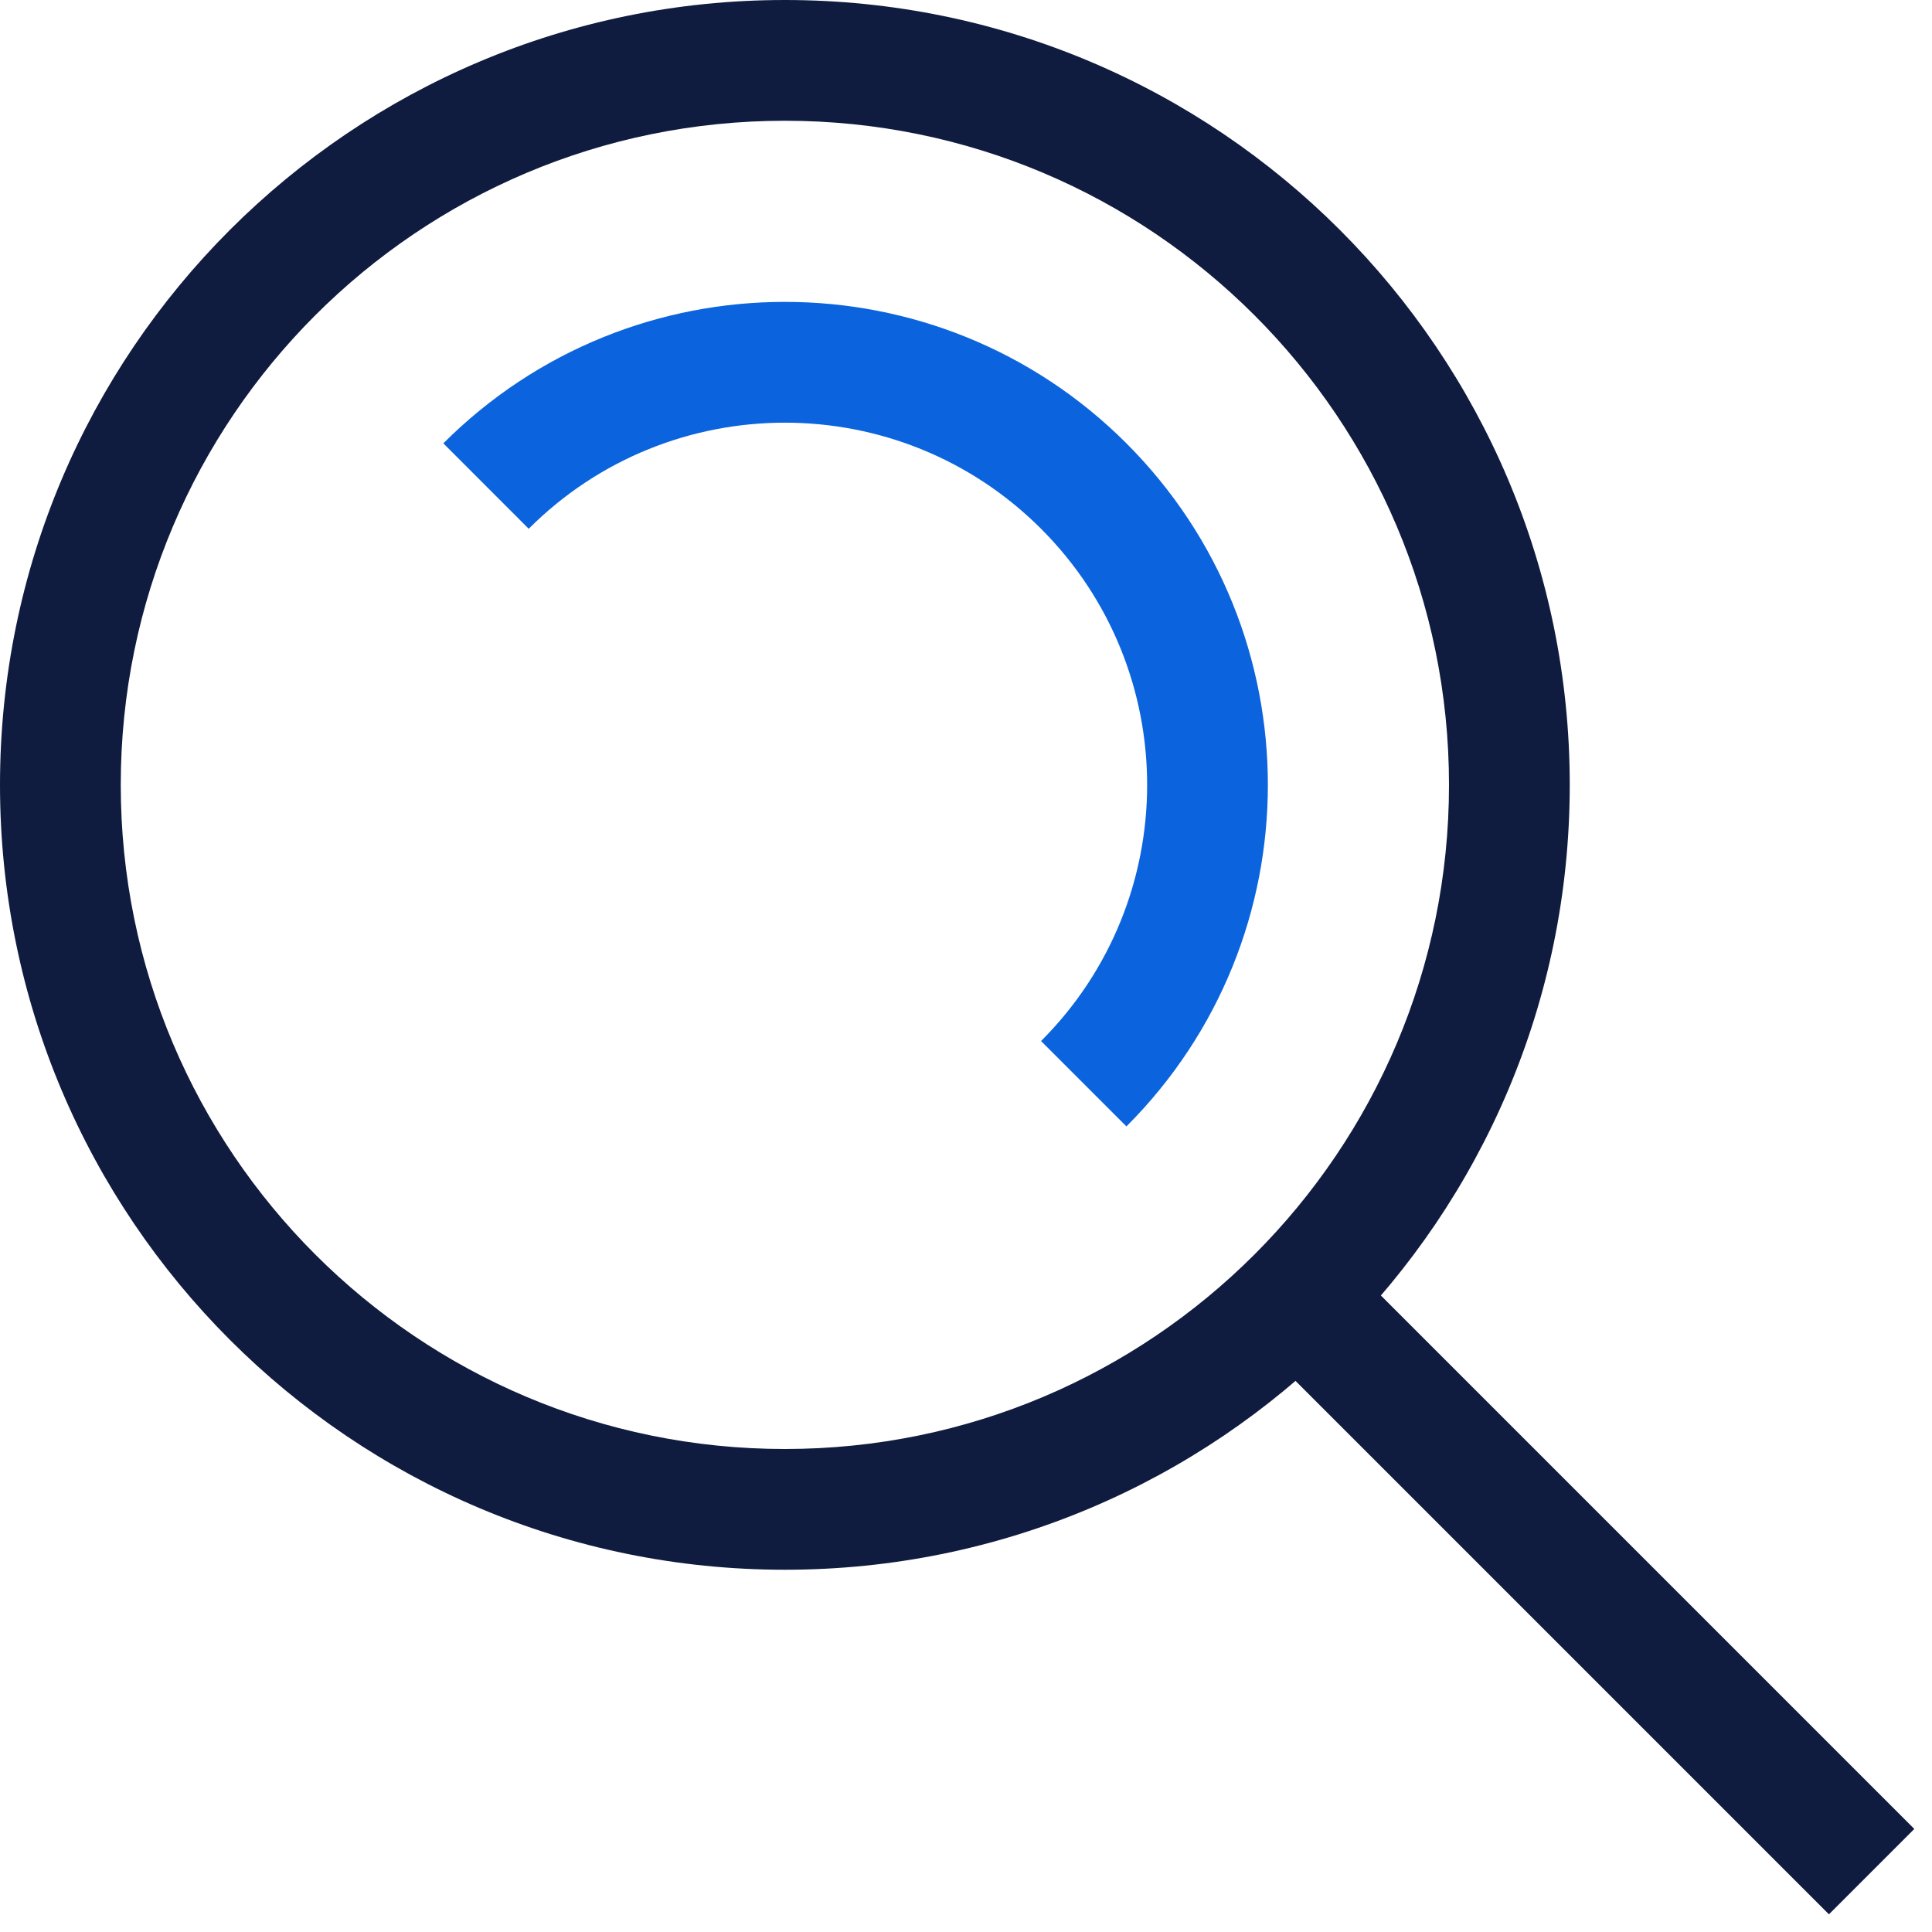 <svg width="32" height="32" viewBox="0 0 32 32" fill="none" xmlns="http://www.w3.org/2000/svg">
<g clip-path="url(#clip0_4381_5733)">
<path fill-rule="evenodd" clip-rule="evenodd" d="M13 2C6.925 2 2 6.925 2 13C2 19.075 6.925 24 13 24C19.075 24 24 19.075 24 13C24 6.925 19.075 2 13 2ZM0 13C0 5.821 5.821 0 13 0C20.179 0 26 5.821 26 13C26 20.179 20.179 26 13 26C5.821 26 0 20.179 0 13Z" fill="#101C3F"/>
<path fill-rule="evenodd" clip-rule="evenodd" d="M17.243 8.758C14.9 6.415 11.1 6.415 8.757 8.758L7.343 7.343C10.467 4.219 15.533 4.219 18.657 7.343C21.781 10.467 21.781 15.533 18.657 18.657L17.243 17.243C19.586 14.9 19.586 11.101 17.243 8.758Z" fill="#0B64DD"/>
<path fill-rule="evenodd" clip-rule="evenodd" d="M22.707 21.293L31.707 30.293L30.293 31.707L21.293 22.707L22.707 21.293Z" fill="#101C3F"/>
</g>
<defs>
<clipPath id="clip0_4381_5733">
<rect width="32" height="32" fill="white"/>
</clipPath>
</defs>
</svg>